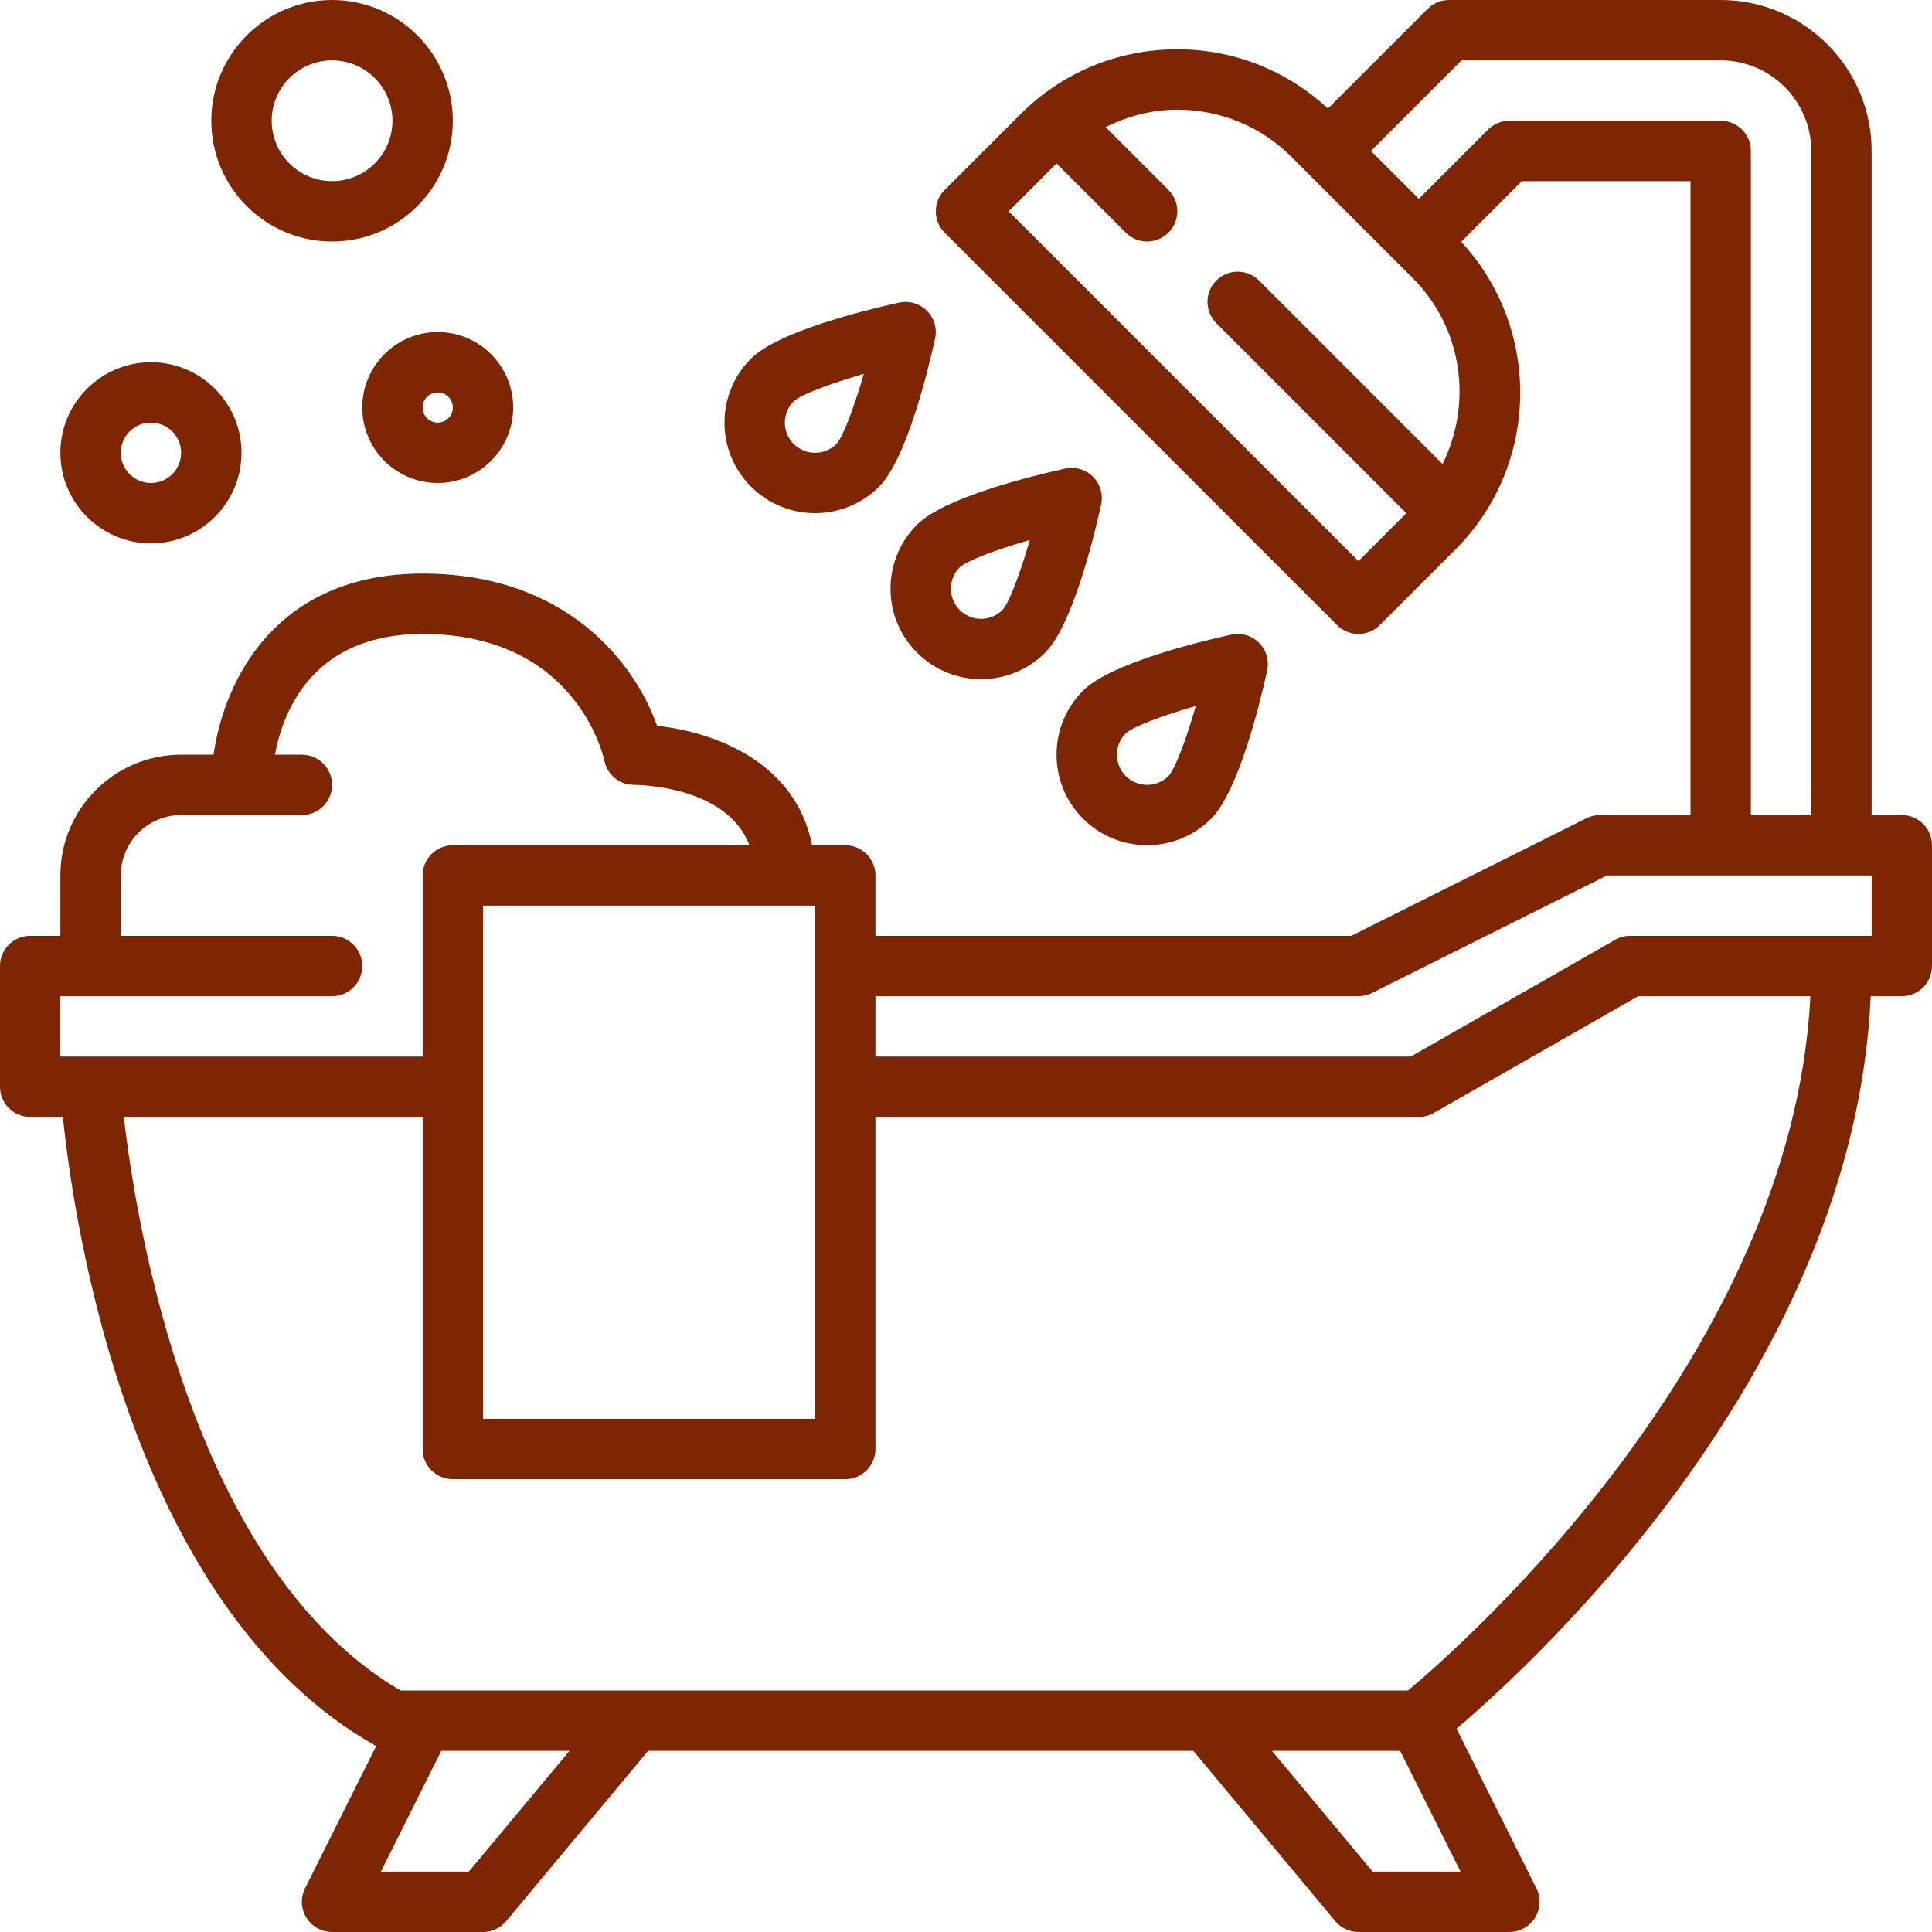 <svg id="color_outline" height="300" viewBox="0 0 64 64" width="300" xmlns="http://www.w3.org/2000/svg" version="1.1" xmlns:xlink="http://www.w3.org/1999/xlink" xmlns:svgjs="http://svgjs.dev/svgjs"><g width="100%" height="100%" transform="matrix(1,0,0,1,0,0)"><g><path d="m63 27h-1v-22c0-2.757-2.243-5-5-5h-9c-.266 0-.52.105-.707.293l-3.303 3.303c-1.363-1.264-3.121-1.963-4.99-1.963-1.965 0-3.812.765-5.201 2.155l-2.506 2.505c-.188.187-.293.442-.293.707s.105.52.293.707l13 13c.195.195.451.293.707.293s.512-.098.707-.293l2.506-2.505c2.799-2.8 2.858-7.31.191-10.192l2.01-2.01h5.586v21h-3c-.155 0-.309.036-.447.105l-7.789 3.895h-15.764v-2c0-.552-.447-1-1-1h-1.1c-.529-2.74-3.207-3.75-5.133-3.957-.737-2.075-2.997-5.043-7.767-5.043-4.842 0-6.569 3.502-6.926 6h-1.074c-2.206 0-4 1.794-4 4v2h-1c-.553 0-1 .448-1 1v4c0 .552.447 1 1 1h1.083c.37 3.59 2.238 16.268 10.378 20.841l-2.356 4.711c-.155.31-.139.678.044.973s.504.475.851.475h5c.297 0 .578-.132.769-.36l4.7-5.64h18.063l4.7 5.64c.19.228.471.36.768.36h5c.347 0 .668-.18.851-.474.183-.295.199-.663.044-.973l-2.644-5.288c2.723-2.316 13.171-11.974 13.719-24.265h1.03c.553 0 1-.448 1-1v-4c0-.552-.447-1-1-1zm-18-8.414-11.586-11.586 1.586-1.586 2.293 2.293c.195.195.451.293.707.293s.512-.098.707-.293c.391-.39.391-1.023 0-1.414l-2.081-2.082c.731-.364 1.533-.578 2.374-.578 1.431 0 2.775.557 3.787 1.569l4.012 4.011c1.666 1.666 1.979 4.157.987 6.16l-6.079-6.08c-.391-.391-1.023-.391-1.414 0s-.391 1.023 0 1.414l6.293 6.293zm12-14.586h-7c-.266 0-.52.105-.707.293l-2.293 2.293-1.586-1.586 3-3h8.586c1.654 0 3 1.346 3 3v22h-2v-22c0-.552-.447-1-1-1zm-41 26h11v17h-11zm-14 3h9c.553 0 1-.448 1-1s-.447-1-1-1h-7v-2c0-1.103.897-2 2-2h4c.553 0 1-.448 1-1s-.447-1-1-1h-.894c.278-1.48 1.281-4 4.894-4 5.07 0 5.984 4.03 6.02 4.196.093.468.503.804.98.804.142 0 3.076.027 3.826 2h-9.826c-.553 0-1 .448-1 1v6h-12zm13.531 29h-2.913l2-4h4.246zm29.938 0-3.333-4h4.246l2 4zm1.174-6h-33.377c-6.933-4.067-8.758-15.459-9.164-19h9.898v11c0 .552.447 1 1 1h13c.553 0 1-.448 1-1v-11h18c.174 0 .345-.045.496-.132l6.77-3.868h5.706c-.594 11.848-11.493 21.463-13.329 23zm15.357-25h-8c-.174 0-.345.045-.496.132l-6.77 3.868h-17.734v-2h16c.155 0 .309-.036.447-.105l7.789-3.895h8.764z" fill="#7e2603" fill-opacity="1" data-original-color="#000000ff" stroke="none" stroke-opacity="1"/><path d="m11 8c2.206 0 4-1.794 4-4s-1.794-4-4-4-4 1.794-4 4 1.794 4 4 4zm0-6c1.103 0 2 .897 2 2s-.897 2-2 2-2-.897-2-2 .897-2 2-2z" fill="#7e2603" fill-opacity="1" data-original-color="#000000ff" stroke="none" stroke-opacity="1"/><path d="m5 18c1.654 0 3-1.346 3-3s-1.346-3-3-3-3 1.346-3 3 1.346 3 3 3zm0-4c.552 0 1 .449 1 1s-.448 1-1 1-1-.449-1-1 .448-1 1-1z" fill="#7e2603" fill-opacity="1" data-original-color="#000000ff" stroke="none" stroke-opacity="1"/><path d="m12 13.5c0 1.378 1.121 2.5 2.5 2.5s2.5-1.122 2.5-2.5-1.121-2.5-2.5-2.5-2.5 1.122-2.5 2.5zm3 0c0 .276-.225.5-.5.5s-.5-.224-.5-.5.225-.5.5-.5.5.224.5.5z" fill="#7e2603" fill-opacity="1" data-original-color="#000000ff" stroke="none" stroke-opacity="1"/><path d="m27 16.999c.769 0 1.536-.292 2.121-.877.892-.891 1.595-3.727 1.855-4.905.073-.333-.028-.682-.27-.923s-.594-.343-.923-.27c-1.179.261-4.014.964-4.905 1.855-.566.566-.878 1.32-.878 2.121s.312 1.555.879 2.121c.585.585 1.352.878 2.121.878zm-.708-3.705c.226-.215 1.174-.576 2.322-.908-.332 1.147-.692 2.096-.907 2.321-.391.39-1.023.39-1.414 0-.189-.189-.293-.44-.293-.707s.104-.518.292-.706z" fill="#7e2603" fill-opacity="1" data-original-color="#000000ff" stroke="none" stroke-opacity="1"/><path d="m35.284 15.523c-1.179.261-4.014.964-4.905 1.855-.566.567-.879 1.32-.879 2.122s.312 1.555.879 2.121c.585.585 1.353.877 2.121.877s1.536-.292 2.121-.877c.892-.891 1.595-3.727 1.855-4.905.073-.333-.028-.682-.27-.923-.241-.241-.593-.343-.922-.27zm-2.077 4.684c-.391.39-1.023.39-1.414 0-.189-.189-.293-.44-.293-.707s.104-.518.292-.706c.226-.215 1.174-.576 2.322-.908-.332 1.147-.692 2.095-.907 2.321z" fill="#7e2603" fill-opacity="1" data-original-color="#000000ff" stroke="none" stroke-opacity="1"/><path d="m35 25c0 .801.312 1.555.879 2.121.585.585 1.353.877 2.121.877s1.536-.292 2.121-.877c.892-.891 1.595-3.727 1.855-4.905.073-.333-.028-.682-.27-.923-.242-.242-.592-.343-.923-.27-1.179.261-4.014.964-4.905 1.855-.566.567-.878 1.321-.878 2.122zm2.292-.706c.226-.215 1.174-.576 2.322-.908-.332 1.147-.692 2.096-.907 2.321-.391.39-1.023.39-1.414 0-.189-.189-.293-.44-.293-.707s.104-.518.292-.706z" fill="#7e2603" fill-opacity="1" data-original-color="#000000ff" stroke="none" stroke-opacity="1"/></g></g></svg>